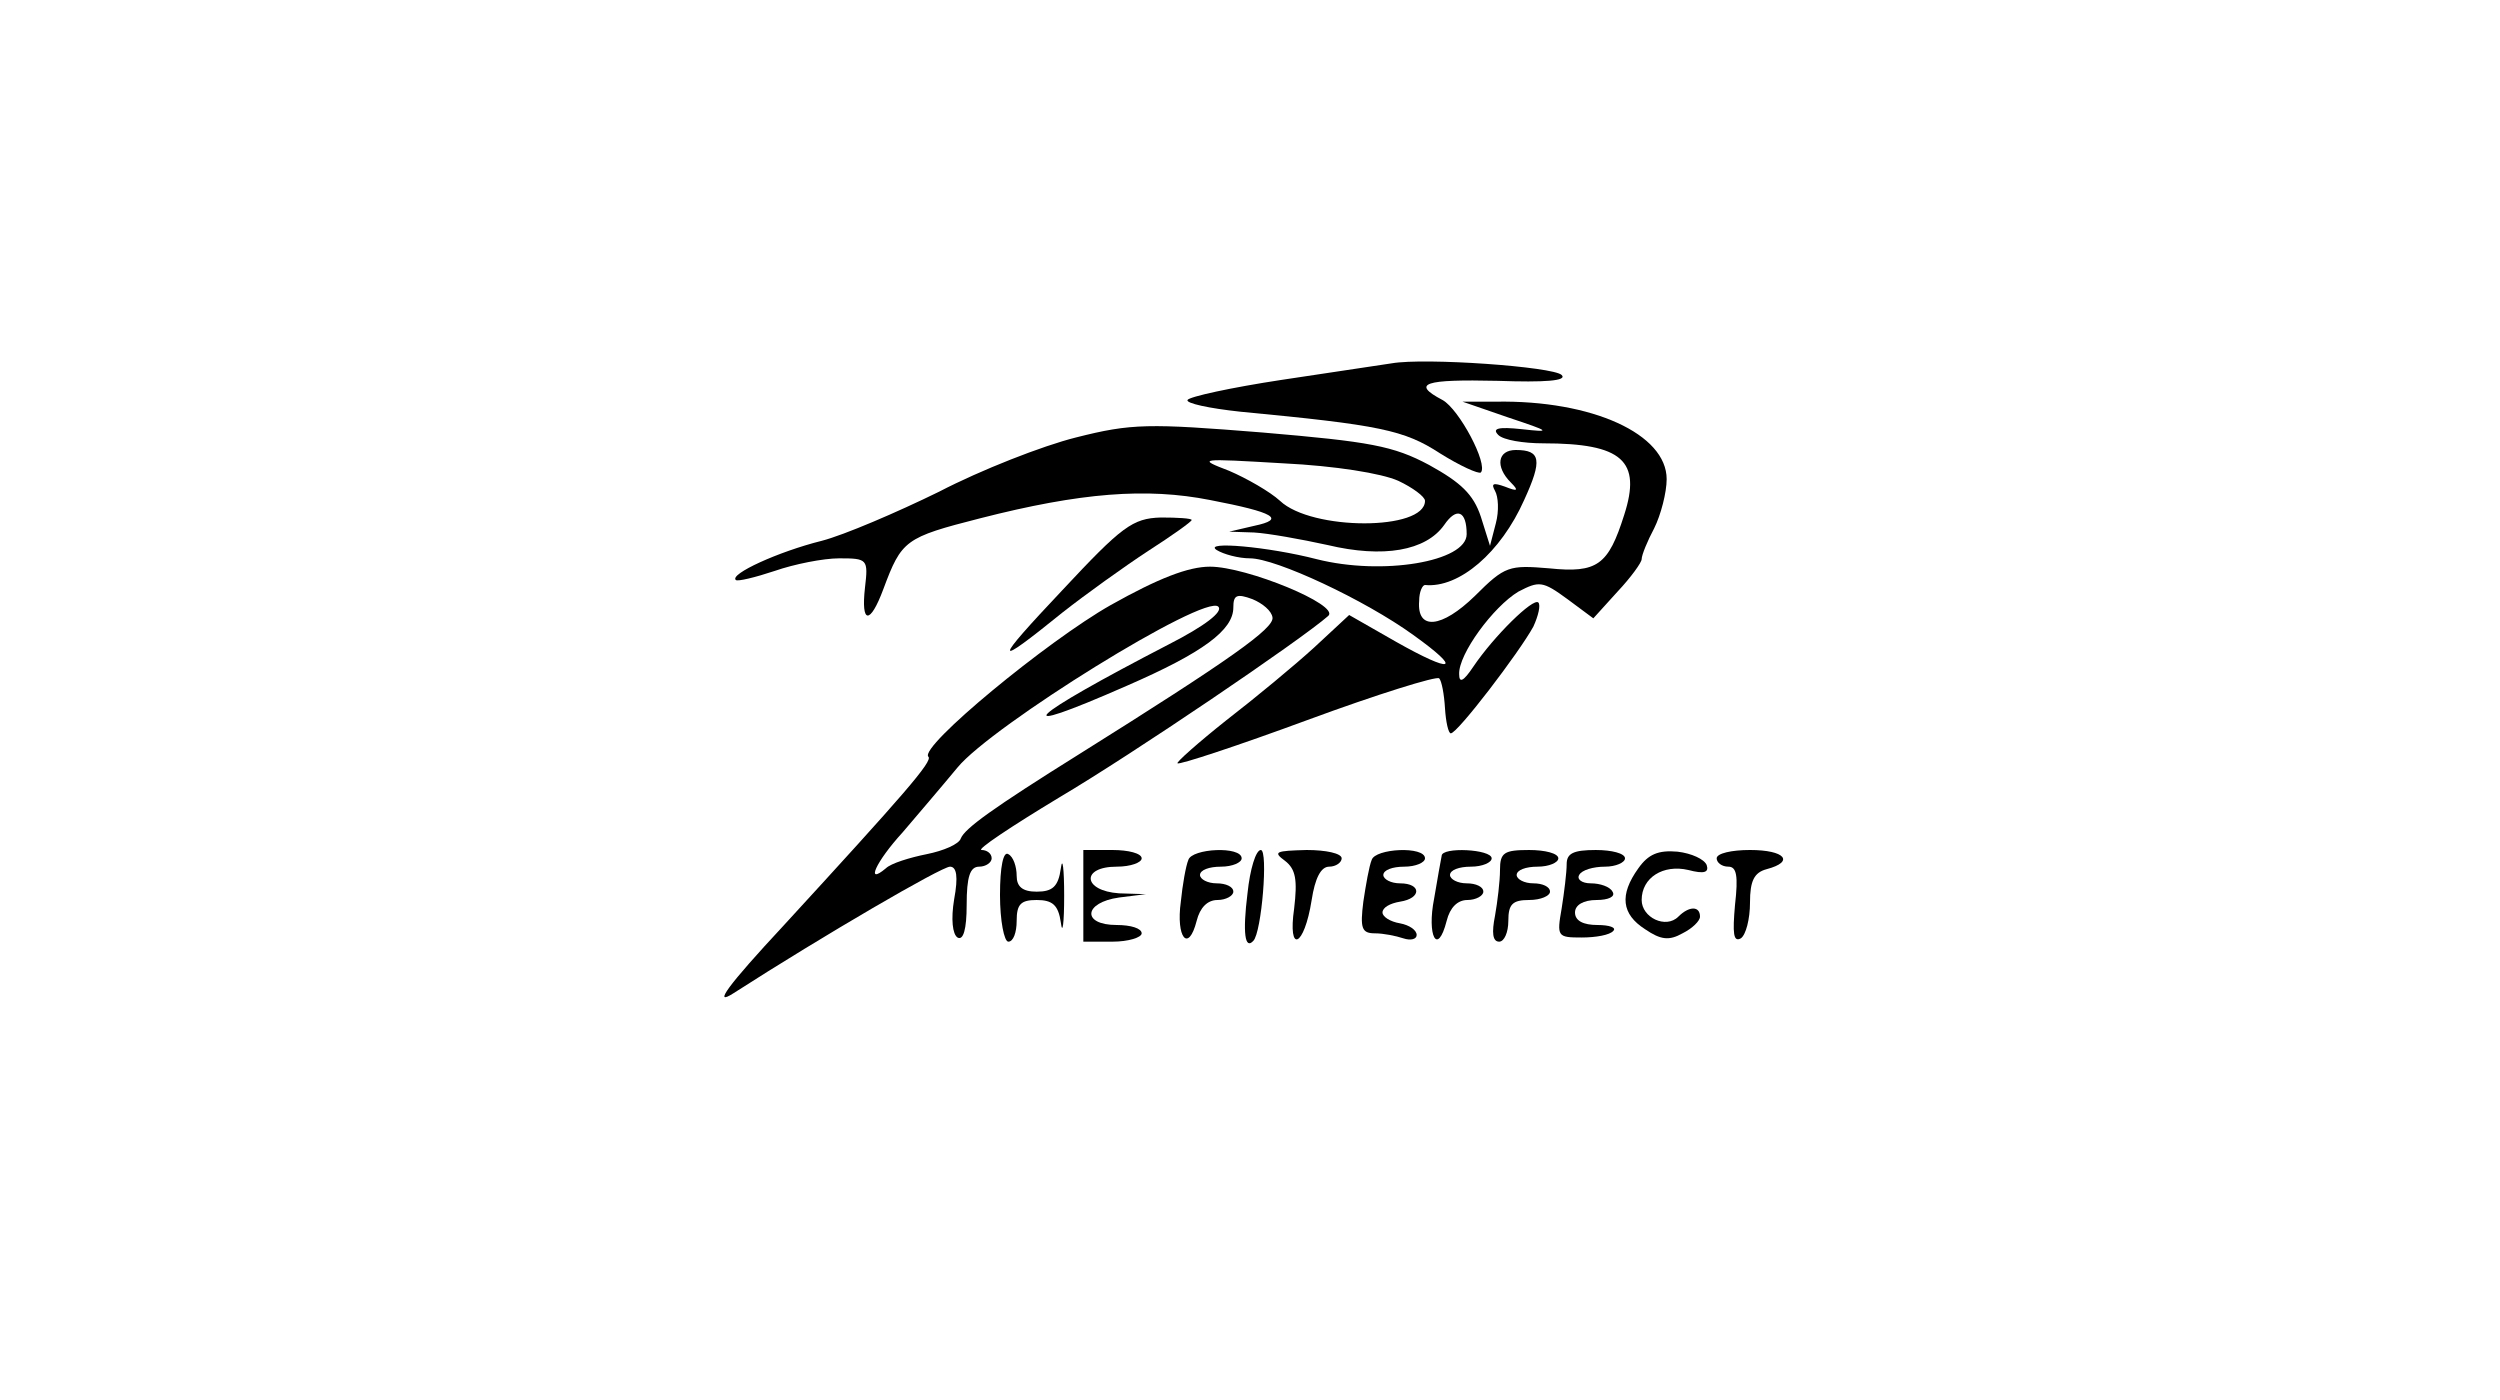 <?xml version="1.0" standalone="no"?>
<!DOCTYPE svg PUBLIC "-//W3C//DTD SVG 20010904//EN"
 "http://www.w3.org/TR/2001/REC-SVG-20010904/DTD/svg10.dtd">
<svg version="1.0" xmlns="http://www.w3.org/2000/svg"
 width="300pt" height="168pt" viewBox="0 0 300 168"
 preserveAspectRatio="xMidYMid meet">
<g transform="translate(0,168) scale(0.1,-0.1)"
fill="#000000" stroke="none">
<path d="M1670 1244 c-14 -2 -73 -11 -133 -20 -59 -9 -110 -20 -112 -24 -2 -4
26 -10 63 -14 168 -16 197 -22 240 -50 24 -15 46 -25 49 -23 9 10 -26 76 -46
87 -38 20 -22 25 66 23 57 -2 84 0 77 7 -10 10 -164 21 -204 14z"/>
<path d="M1810 1179 c51 -17 52 -18 16 -14 -28 3 -36 1 -28 -7 6 -6 30 -10 54
-10 95 0 118 -21 97 -86 -19 -60 -32 -70 -90 -64 -48 4 -53 3 -89 -33 -40 -39
-70 -42 -67 -6 0 11 4 19 7 19 41 -4 91 39 119 102 22 48 20 60 -10 60 -22 0
-25 -20 -6 -39 10 -10 8 -11 -7 -5 -14 5 -17 4 -12 -5 4 -7 5 -24 1 -39 l-7
-27 -11 35 c-9 27 -24 41 -62 62 -43 23 -71 28 -200 39 -137 11 -157 11 -224
-6 -40 -10 -114 -39 -164 -65 -51 -25 -114 -52 -141 -59 -52 -13 -111 -40
-103 -47 2 -2 23 3 47 11 23 8 58 15 77 15 34 0 35 -1 31 -35 -5 -44 6 -45 22
-2 22 59 26 62 116 85 121 31 200 37 276 22 78 -15 91 -23 53 -31 l-30 -7 30
-1 c17 -1 56 -8 88 -15 67 -16 118 -7 140 24 15 22 27 17 27 -11 0 -33 -101
-50 -180 -30 -58 15 -137 22 -120 11 8 -5 26 -10 40 -10 31 0 138 -50 196 -92
60 -43 48 -47 -21 -8 l-56 32 -42 -39 c-23 -21 -70 -60 -105 -87 -34 -27 -61
-51 -59 -52 2 -2 72 21 156 52 84 31 155 53 158 50 3 -3 6 -19 7 -36 1 -16 4
-30 7 -30 8 0 82 97 99 128 6 13 9 26 6 29 -6 6 -53 -40 -78 -77 -12 -18 -17
-20 -17 -9 -1 24 41 81 71 99 25 13 29 13 59 -9 l31 -23 29 32 c16 17 29 35
29 39 0 5 7 22 15 37 8 16 15 43 15 59 0 54 -89 95 -205 93 l-40 0 55 -19z
m-132 -76 c17 -8 32 -19 32 -24 0 -36 -136 -36 -174 0 -12 11 -40 27 -61 36
-39 15 -37 15 65 9 62 -3 118 -12 138 -21z"/>
<path d="M1275 972 c-84 -89 -84 -95 0 -27 28 22 74 55 103 74 28 18 52 35 52
37 0 2 -17 3 -37 3 -34 -1 -47 -11 -118 -87z"/>
<path d="M1333 954 c-76 -43 -230 -170 -219 -182 6 -5 -29 -45 -174 -203 -67
-72 -85 -97 -60 -81 109 70 250 152 260 152 8 0 10 -12 5 -39 -4 -24 -2 -42 4
-46 7 -4 11 10 11 39 0 34 4 46 15 46 8 0 15 5 15 10 0 6 -6 10 -12 10 -7 0
35 28 93 63 88 52 290 189 323 218 14 13 -98 59 -142 59 -26 0 -62 -14 -119
-46z m194 -15 c2 -13 -50 -50 -232 -164 -104 -65 -137 -89 -142 -101 -2 -7
-21 -15 -41 -19 -20 -4 -43 -11 -49 -17 -25 -21 -12 8 20 43 17 20 47 55 66
78 41 50 297 209 313 193 6 -6 -16 -23 -59 -45 -172 -89 -199 -115 -51 -50 92
40 128 67 128 94 0 15 4 17 23 10 12 -5 23 -14 24 -22z"/>
<path d="M1200 606 c0 -31 5 -56 10 -56 6 0 10 11 10 25 0 20 5 25 24 25 19 0
26 -6 29 -27 2 -16 4 -1 4 32 0 33 -2 48 -4 33 -3 -22 -10 -28 -29 -28 -17 0
-24 6 -24 19 0 11 -4 23 -10 26 -6 4 -10 -15 -10 -49z"/>
<path d="M1300 605 l0 -55 35 0 c19 0 35 5 35 10 0 6 -13 10 -30 10 -42 0 -40
27 3 33 l32 4 -32 1 c-44 3 -46 32 -3 32 17 0 30 5 30 10 0 6 -16 10 -35 10
l-35 0 0 -55z"/>
<path d="M1426 648 c-3 -7 -7 -30 -9 -50 -6 -43 9 -62 19 -23 4 16 13 25 25
25 10 0 19 5 19 10 0 6 -9 10 -20 10 -11 0 -20 5 -20 10 0 6 11 10 25 10 14 0
25 5 25 10 0 15 -60 12 -64 -2z"/>
<path d="M1497 608 c-6 -48 -3 -68 7 -57 10 10 18 109 9 109 -6 0 -13 -23 -16
-52z"/>
<path d="M1542 647 c13 -10 15 -23 11 -57 -8 -55 12 -47 21 10 4 26 11 40 21
40 8 0 15 5 15 10 0 6 -19 10 -42 10 -37 -1 -41 -2 -26 -13z"/>
<path d="M1646 648 c-3 -7 -7 -30 -10 -50 -4 -32 -2 -38 14 -38 10 0 25 -3 34
-6 9 -3 16 -1 16 4 0 6 -9 12 -20 14 -12 2 -21 8 -21 13 0 6 9 11 21 13 26 4
26 22 0 22 -11 0 -20 5 -20 10 0 6 11 10 25 10 14 0 25 5 25 10 0 15 -60 12
-64 -2z"/>
<path d="M1730 653 c-1 -5 -5 -27 -9 -51 -9 -45 4 -70 15 -27 4 16 13 25 25
25 10 0 19 5 19 10 0 6 -9 10 -20 10 -11 0 -20 5 -20 10 0 6 11 10 25 10 14 0
25 5 25 10 0 11 -60 14 -60 3z"/>
<path d="M1800 636 c0 -13 -3 -38 -6 -55 -4 -20 -3 -31 5 -31 6 0 11 11 11 25
0 20 5 25 25 25 14 0 25 5 25 10 0 6 -9 10 -20 10 -11 0 -20 5 -20 10 0 6 11
10 25 10 14 0 25 5 25 10 0 6 -16 10 -35 10 -30 0 -35 -3 -35 -24z"/>
<path d="M1880 643 c0 -10 -3 -34 -6 -53 -6 -34 -5 -35 24 -35 17 0 34 3 38 8
4 4 -5 7 -19 7 -17 0 -27 5 -27 15 0 9 10 15 26 15 14 0 23 4 19 10 -3 6 -15
10 -26 10 -11 0 -17 5 -14 10 3 6 17 10 31 10 13 0 24 5 24 10 0 6 -16 10 -35
10 -27 0 -35 -4 -35 -17z"/>
<path d="M1966 638 c-23 -32 -20 -55 8 -73 19 -13 29 -14 45 -5 12 6 21 15 21
20 0 13 -13 13 -26 0 -15 -15 -44 -1 -44 20 0 27 26 43 56 36 19 -5 25 -3 22
6 -3 7 -18 14 -35 16 -23 2 -35 -3 -47 -20z"/>
<path d="M2060 650 c0 -5 6 -10 14 -10 10 0 12 -11 8 -46 -3 -34 -2 -45 7 -40
6 4 11 23 11 43 0 26 5 36 20 40 34 9 22 23 -20 23 -22 0 -40 -4 -40 -10z"/>
</g>
</svg>
